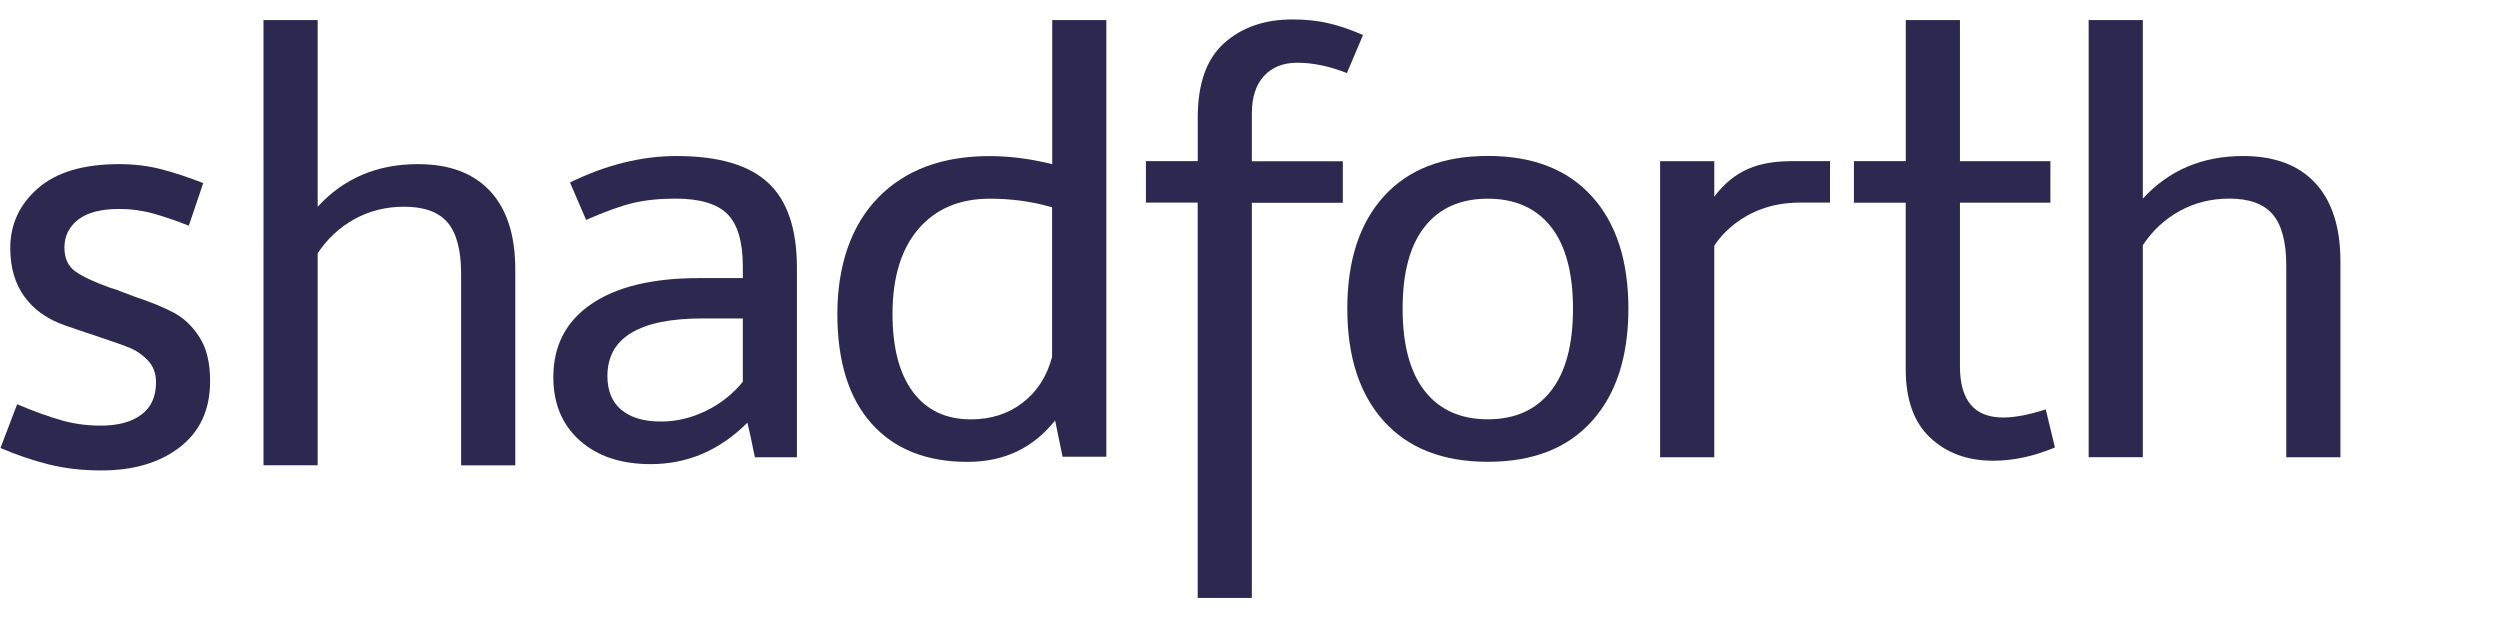 <?xml version="1.0" encoding="UTF-8"?>
<svg xmlns="http://www.w3.org/2000/svg" xmlns:xlink="http://www.w3.org/1999/xlink" version="1.1" viewBox="0 0 324 80">
  <defs>
    <style>
      .cls-1 {
        fill: none;
      }

      .cls-2 {
        clip-path: url(#clippath-1);
      }

      .cls-3 {
        fill: #2d2850;
      }

      .cls-4 {
        clip-path: url(#clippath);
      }
    </style>
    <clipPath id="clippath">
      <rect class="cls-1" x=".07" y="2.53" width="303.25" height="74.95"/>
    </clipPath>
    <clipPath id="clippath-1">
      <rect class="cls-1" x=".07" y="2.53" width="303.25" height="74.95"/>
    </clipPath>
  </defs>
  <!-- Generator: Adobe Illustrator 28.6.0, SVG Export Plug-In . SVG Version: 1.2.0 Build 709)  -->
  <g>
    <g id="Layer_1">
      <g class="cls-4">
        <g class="cls-2">
          <path class="cls-3" d="M8.02,54.49c1.62.45,3.3.67,5.04.67,2.24,0,3.99-.47,5.26-1.42,1.27-.95,1.9-2.34,1.9-4.18,0-1.14-.34-2.08-1.01-2.8-.67-.72-1.42-1.26-2.24-1.61-.82-.35-2.35-.9-4.59-1.64-.35-.1-1.67-.55-3.96-1.34-2.29-.8-4.04-2.04-5.26-3.73-1.22-1.69-1.83-3.78-1.83-6.27,0-3.09,1.19-5.67,3.58-7.76,2.39-2.09,5.9-3.14,10.53-3.14,1.94,0,3.77.22,5.49.67,1.72.45,3.52,1.05,5.41,1.79l-1.87,5.52c-1.64-.65-3.17-1.17-4.59-1.57-1.42-.4-2.9-.6-4.44-.6-2.34,0-4.11.46-5.3,1.38-1.19.92-1.79,2.13-1.79,3.62,0,1.39.47,2.43,1.42,3.1.94.67,2.46,1.38,4.55,2.13.55.15,1.05.32,1.49.52l1.79.67c2.09.7,3.77,1.39,5.04,2.09,1.27.7,2.35,1.75,3.25,3.17.9,1.42,1.34,3.3,1.34,5.64,0,3.68-1.31,6.53-3.92,8.55-2.61,2.02-6.01,3.02-10.19,3.02-2.44,0-4.7-.26-6.79-.78-2.09-.52-4.18-1.23-6.27-2.13l2.16-5.67c2.24.95,4.17,1.64,5.79,2.09"/>
          <path class="cls-3" d="M63.53,24.78c2.17,2.34,3.25,5.72,3.25,10.15v25.38h-7.02v-24.86c0-3.03-.59-5.24-1.75-6.61-1.17-1.37-3.05-2.05-5.64-2.05-2.34,0-4.48.54-6.42,1.6-1.94,1.07-3.53,2.55-4.78,4.44v27.47h-7.02V2.6h7.02v24.19c3.38-3.68,7.71-5.52,12.99-5.52,4.08,0,7.2,1.17,9.37,3.51"/>
          <path class="cls-3" d="M76.64,39.4c3.28-2.24,7.94-3.36,13.96-3.36h5.67v-1.49c0-3.18-.66-5.45-1.98-6.79-1.32-1.34-3.57-2.02-6.76-2.02-2.04,0-3.86.19-5.45.56-1.59.37-3.63,1.11-6.12,2.2l-2.09-4.85c4.68-2.29,9.28-3.43,13.81-3.43,5.42,0,9.38,1.16,11.87,3.47,2.49,2.31,3.73,5.98,3.73,11.01v24.56h-5.45c-.05-.2-.15-.68-.3-1.46-.15-.77-.37-1.78-.67-3.02-3.58,3.58-7.76,5.37-12.54,5.37-3.83,0-6.89-1.02-9.18-3.06-2.29-2.04-3.43-4.78-3.43-8.21,0-4.08,1.64-7.24,4.93-9.48M80.52,53.1c1.19,1.02,2.91,1.53,5.15,1.53,1.99,0,3.93-.46,5.82-1.38,1.89-.92,3.48-2.18,4.78-3.77v-8.21h-5.23c-4.08,0-7.15.62-9.22,1.87-2.07,1.24-3.1,3.11-3.1,5.6,0,1.89.6,3.35,1.79,4.37"/>
          <path class="cls-3" d="M143.38,2.6v56.59h-5.67l-.97-4.7c-2.84,3.58-6.62,5.37-11.35,5.37-5.33,0-9.47-1.65-12.43-4.96-2.96-3.31-4.44-8.05-4.44-14.22s1.75-11.43,5.26-15.04c3.51-3.61,8.32-5.41,14.45-5.41,2.64,0,5.35.35,8.14,1.05V2.6h7.02ZM132.51,52.21c1.87-1.42,3.15-3.4,3.84-5.93v-19.41c-2.54-.75-5.23-1.12-8.06-1.12-3.93,0-7.02,1.31-9.26,3.92-2.24,2.61-3.36,6.28-3.36,11.01,0,4.38.88,7.75,2.65,10.12,1.77,2.36,4.27,3.55,7.5,3.55,2.59,0,4.82-.71,6.68-2.13"/>
          <path class="cls-3" d="M148.51,26.26v-5.38h6.72v-5.67c0-4.38,1.14-7.59,3.43-9.63,2.29-2.04,5.23-3.06,8.81-3.06,1.74,0,3.31.16,4.7.49,1.39.32,2.89.83,4.48,1.53l-2.09,4.93c-2.29-.9-4.43-1.34-6.42-1.34-1.84,0-3.28.57-4.33,1.72-1.05,1.15-1.57,2.76-1.57,4.85v6.2h11.79v5.38h-11.79v51.21h-7.02V26.26h-6.72Z"/>
          <path class="cls-3" d="M179.35,25.44c3.16-3.48,7.65-5.23,13.48-5.23s10.31,1.74,13.47,5.23c3.16,3.48,4.74,8.34,4.74,14.56s-1.58,11.09-4.74,14.59c-3.16,3.51-7.65,5.26-13.47,5.26s-10.31-1.75-13.48-5.26c-3.16-3.51-4.74-8.37-4.74-14.59s1.58-11.07,4.74-14.56M184.65,50.68c1.92,2.44,4.64,3.66,8.17,3.66s6.26-1.22,8.17-3.66c1.92-2.44,2.87-6,2.87-10.67s-.96-8.22-2.87-10.64c-1.92-2.41-4.64-3.62-8.17-3.62s-6.26,1.21-8.17,3.62c-1.92,2.41-2.87,5.96-2.87,10.64s.96,8.24,2.87,10.67"/>
          <path class="cls-3" d="M240.27,26.26v-5.38h6.72V2.6h7.02v18.29h11.72v5.38h-11.72v21.2c0,4.43,1.87,6.64,5.6,6.64,1.49,0,3.33-.35,5.52-1.05l1.19,4.93c-2.74,1.15-5.4,1.72-7.99,1.72-3.34,0-6.06-.99-8.18-2.99-2.12-1.99-3.17-4.95-3.17-8.88v-21.57h-6.72Z"/>
          <path class="cls-3" d="M300.07,23.73c2.16,2.34,3.25,5.72,3.25,10.15v25.38h-7.02v-24.86c0-3.03-.59-5.24-1.75-6.61-1.17-1.37-3.05-2.05-5.64-2.05-2.34,0-4.48.54-6.42,1.6-1.94,1.07-3.53,2.55-4.78,4.44v27.47h-7.02V2.6h7.02v23.14c3.38-3.68,7.71-5.52,12.99-5.52,4.08,0,7.2,1.17,9.37,3.51"/>
          <path class="cls-3" d="M232.13,20.89c-4.11,0-7.34,1.1-9.96,4.6v-4.6h-7.02v38.37h7.02v-27.4c.18-.32,3.45-5.6,11.04-5.6h3.96v-5.38s-5.04,0-5.04,0Z"/>
        </g>
      </g>
    </g>
  </g>
</svg>